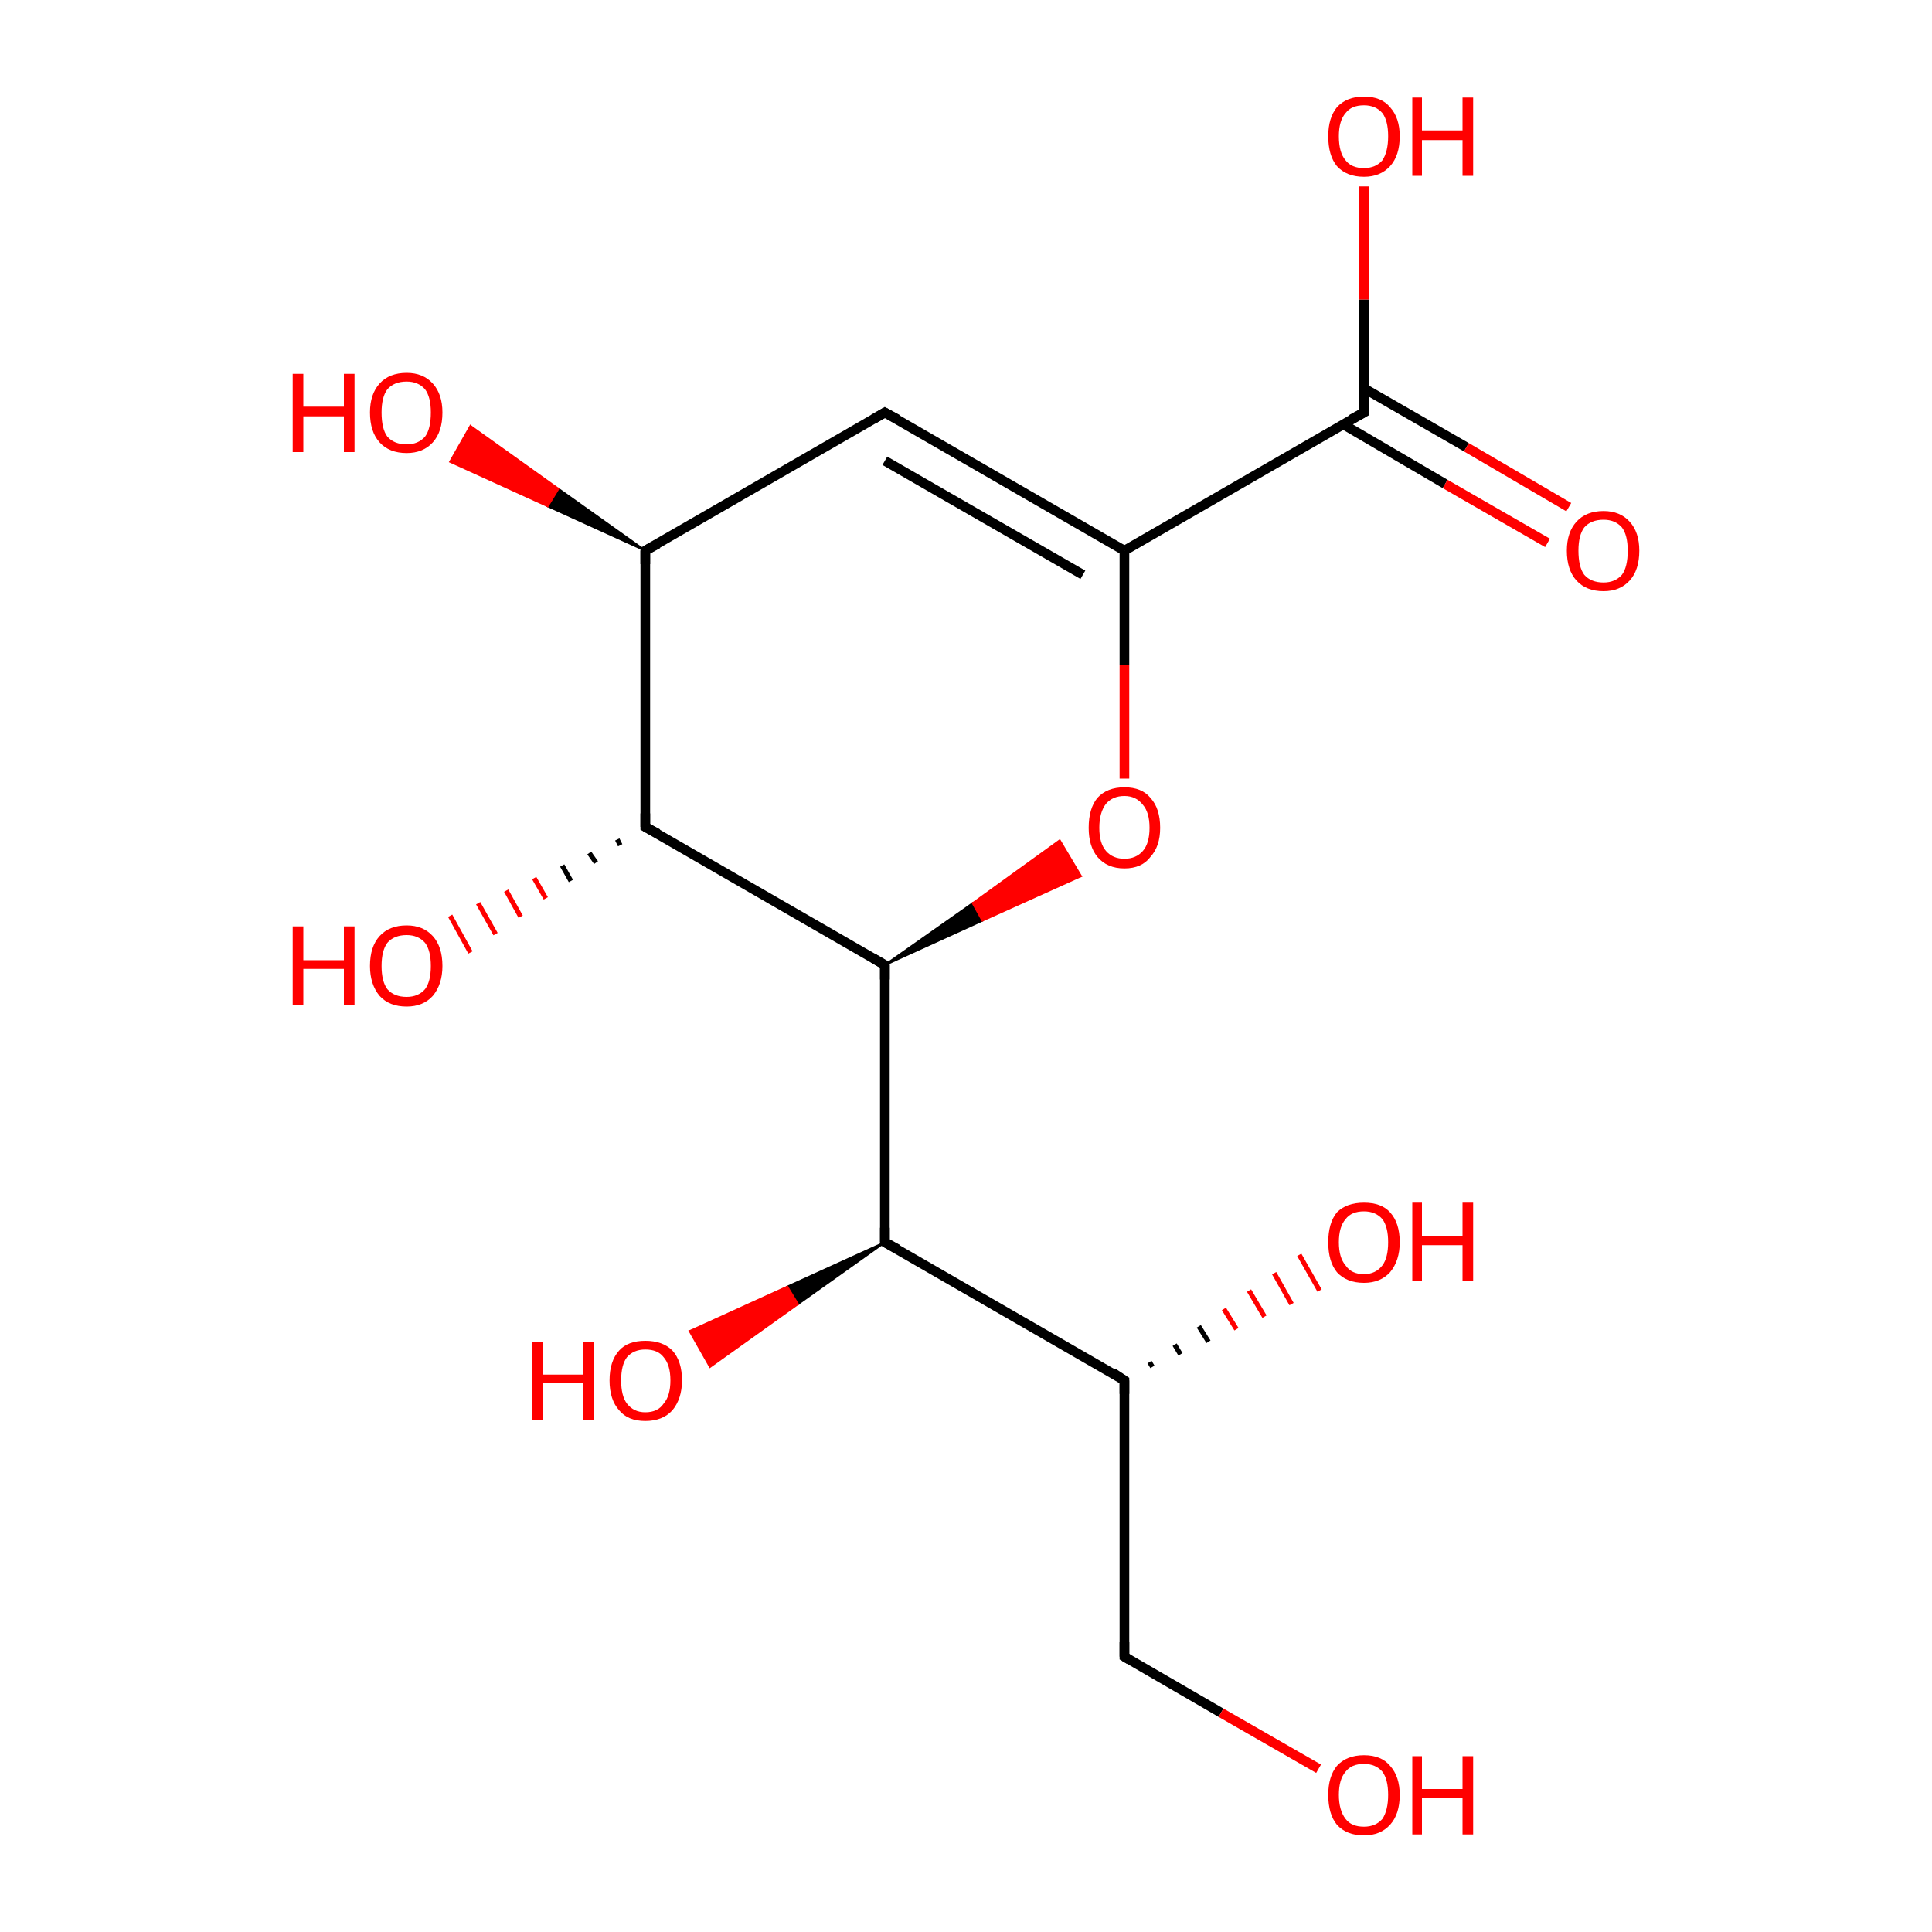 <?xml version='1.0' encoding='iso-8859-1'?>
<svg version='1.1' baseProfile='full'
              xmlns='http://www.w3.org/2000/svg'
                      xmlns:rdkit='http://www.rdkit.org/xml'
                      xmlns:xlink='http://www.w3.org/1999/xlink'
                  xml:space='preserve'
width='200px' height='200px' viewBox='0 0 200 200'>
<!-- END OF HEADER -->
<rect style='opacity:1.0;fill:#FFFFFF;stroke:none' width='200.0' height='200.0' x='0.0' y='0.0'> </rect>
<path class='bond-0 atom-0 atom-9' d='M 141.2,42.7 L 141.2,31.0' style='fill:none;fill-rule:evenodd;stroke:#000000;stroke-width:1.0px;stroke-linecap:butt;stroke-linejoin:miter;stroke-opacity:1' />
<path class='bond-0 atom-0 atom-9' d='M 141.2,31.0 L 141.2,19.3' style='fill:none;fill-rule:evenodd;stroke:#FF0000;stroke-width:1.0px;stroke-linecap:butt;stroke-linejoin:miter;stroke-opacity:1' />
<path class='bond-1 atom-0 atom-10' d='M 139.0,43.9 L 149.6,50.1' style='fill:none;fill-rule:evenodd;stroke:#000000;stroke-width:1.0px;stroke-linecap:butt;stroke-linejoin:miter;stroke-opacity:1' />
<path class='bond-1 atom-0 atom-10' d='M 149.6,50.1 L 160.2,56.2' style='fill:none;fill-rule:evenodd;stroke:#FF0000;stroke-width:1.0px;stroke-linecap:butt;stroke-linejoin:miter;stroke-opacity:1' />
<path class='bond-1 atom-0 atom-10' d='M 141.2,40.2 L 151.8,46.3' style='fill:none;fill-rule:evenodd;stroke:#000000;stroke-width:1.0px;stroke-linecap:butt;stroke-linejoin:miter;stroke-opacity:1' />
<path class='bond-1 atom-0 atom-10' d='M 151.8,46.3 L 162.4,52.5' style='fill:none;fill-rule:evenodd;stroke:#FF0000;stroke-width:1.0px;stroke-linecap:butt;stroke-linejoin:miter;stroke-opacity:1' />
<path class='bond-2 atom-0 atom-13' d='M 141.2,42.7 L 116.4,57.0' style='fill:none;fill-rule:evenodd;stroke:#000000;stroke-width:1.0px;stroke-linecap:butt;stroke-linejoin:miter;stroke-opacity:1' />
<path class='bond-3 atom-1 atom-2' d='M 91.6,42.7 L 66.8,57.0' style='fill:none;fill-rule:evenodd;stroke:#000000;stroke-width:1.0px;stroke-linecap:butt;stroke-linejoin:miter;stroke-opacity:1' />
<path class='bond-4 atom-1 atom-13' d='M 91.6,42.7 L 116.4,57.0' style='fill:none;fill-rule:evenodd;stroke:#000000;stroke-width:1.0px;stroke-linecap:butt;stroke-linejoin:miter;stroke-opacity:1' />
<path class='bond-4 atom-1 atom-13' d='M 91.6,47.7 L 112.1,59.5' style='fill:none;fill-rule:evenodd;stroke:#000000;stroke-width:1.0px;stroke-linecap:butt;stroke-linejoin:miter;stroke-opacity:1' />
<path class='bond-5 atom-2 atom-3' d='M 66.8,57.0 L 66.8,85.6' style='fill:none;fill-rule:evenodd;stroke:#000000;stroke-width:1.0px;stroke-linecap:butt;stroke-linejoin:miter;stroke-opacity:1' />
<path class='bond-6 atom-2 atom-11' d='M 66.8,57.0 L 56.7,52.4 L 57.8,50.6 Z' style='fill:#000000;fill-rule:evenodd;fill-opacity:1;stroke:#000000;stroke-width:0.2px;stroke-linecap:butt;stroke-linejoin:miter;stroke-opacity:1;' />
<path class='bond-6 atom-2 atom-11' d='M 56.7,52.4 L 48.7,44.1 L 46.6,47.8 Z' style='fill:#FF0000;fill-rule:evenodd;fill-opacity:1;stroke:#FF0000;stroke-width:0.2px;stroke-linecap:butt;stroke-linejoin:miter;stroke-opacity:1;' />
<path class='bond-6 atom-2 atom-11' d='M 56.7,52.4 L 57.8,50.6 L 48.7,44.1 Z' style='fill:#FF0000;fill-rule:evenodd;fill-opacity:1;stroke:#FF0000;stroke-width:0.2px;stroke-linecap:butt;stroke-linejoin:miter;stroke-opacity:1;' />
<path class='bond-7 atom-3 atom-4' d='M 66.8,85.6 L 91.6,99.9' style='fill:none;fill-rule:evenodd;stroke:#000000;stroke-width:1.0px;stroke-linecap:butt;stroke-linejoin:miter;stroke-opacity:1' />
<path class='bond-8 atom-3 atom-8' d='M 64.2,87.5 L 63.9,86.9' style='fill:none;fill-rule:evenodd;stroke:#000000;stroke-width:0.5px;stroke-linecap:butt;stroke-linejoin:miter;stroke-opacity:1' />
<path class='bond-8 atom-3 atom-8' d='M 61.7,89.3 L 61.0,88.3' style='fill:none;fill-rule:evenodd;stroke:#000000;stroke-width:0.5px;stroke-linecap:butt;stroke-linejoin:miter;stroke-opacity:1' />
<path class='bond-8 atom-3 atom-8' d='M 59.1,91.2 L 58.2,89.6' style='fill:none;fill-rule:evenodd;stroke:#000000;stroke-width:0.5px;stroke-linecap:butt;stroke-linejoin:miter;stroke-opacity:1' />
<path class='bond-8 atom-3 atom-8' d='M 56.5,93.0 L 55.3,90.9' style='fill:none;fill-rule:evenodd;stroke:#FF0000;stroke-width:0.5px;stroke-linecap:butt;stroke-linejoin:miter;stroke-opacity:1' />
<path class='bond-8 atom-3 atom-8' d='M 53.9,94.9 L 52.4,92.2' style='fill:none;fill-rule:evenodd;stroke:#FF0000;stroke-width:0.5px;stroke-linecap:butt;stroke-linejoin:miter;stroke-opacity:1' />
<path class='bond-8 atom-3 atom-8' d='M 51.3,96.7 L 49.5,93.5' style='fill:none;fill-rule:evenodd;stroke:#FF0000;stroke-width:0.5px;stroke-linecap:butt;stroke-linejoin:miter;stroke-opacity:1' />
<path class='bond-8 atom-3 atom-8' d='M 48.7,98.6 L 46.6,94.8' style='fill:none;fill-rule:evenodd;stroke:#FF0000;stroke-width:0.5px;stroke-linecap:butt;stroke-linejoin:miter;stroke-opacity:1' />
<path class='bond-9 atom-4 atom-5' d='M 91.6,99.9 L 91.6,128.6' style='fill:none;fill-rule:evenodd;stroke:#000000;stroke-width:1.0px;stroke-linecap:butt;stroke-linejoin:miter;stroke-opacity:1' />
<path class='bond-10 atom-4 atom-12' d='M 91.6,99.9 L 100.7,93.5 L 101.7,95.3 Z' style='fill:#000000;fill-rule:evenodd;fill-opacity:1;stroke:#000000;stroke-width:0.2px;stroke-linecap:butt;stroke-linejoin:miter;stroke-opacity:1;' />
<path class='bond-10 atom-4 atom-12' d='M 100.7,93.5 L 111.9,90.7 L 109.7,87.0 Z' style='fill:#FF0000;fill-rule:evenodd;fill-opacity:1;stroke:#FF0000;stroke-width:0.2px;stroke-linecap:butt;stroke-linejoin:miter;stroke-opacity:1;' />
<path class='bond-10 atom-4 atom-12' d='M 100.7,93.5 L 101.7,95.3 L 111.9,90.7 Z' style='fill:#FF0000;fill-rule:evenodd;fill-opacity:1;stroke:#FF0000;stroke-width:0.2px;stroke-linecap:butt;stroke-linejoin:miter;stroke-opacity:1;' />
<path class='bond-11 atom-5 atom-6' d='M 91.6,128.6 L 116.4,142.9' style='fill:none;fill-rule:evenodd;stroke:#000000;stroke-width:1.0px;stroke-linecap:butt;stroke-linejoin:miter;stroke-opacity:1' />
<path class='bond-12 atom-5 atom-14' d='M 91.6,128.6 L 82.6,135.0 L 81.5,133.2 Z' style='fill:#000000;fill-rule:evenodd;fill-opacity:1;stroke:#000000;stroke-width:0.2px;stroke-linecap:butt;stroke-linejoin:miter;stroke-opacity:1;' />
<path class='bond-12 atom-5 atom-14' d='M 82.6,135.0 L 71.4,137.8 L 73.5,141.5 Z' style='fill:#FF0000;fill-rule:evenodd;fill-opacity:1;stroke:#FF0000;stroke-width:0.2px;stroke-linecap:butt;stroke-linejoin:miter;stroke-opacity:1;' />
<path class='bond-12 atom-5 atom-14' d='M 82.6,135.0 L 81.5,133.2 L 71.4,137.8 Z' style='fill:#FF0000;fill-rule:evenodd;fill-opacity:1;stroke:#FF0000;stroke-width:0.2px;stroke-linecap:butt;stroke-linejoin:miter;stroke-opacity:1;' />
<path class='bond-13 atom-6 atom-7' d='M 116.4,142.9 L 116.4,171.5' style='fill:none;fill-rule:evenodd;stroke:#000000;stroke-width:1.0px;stroke-linecap:butt;stroke-linejoin:miter;stroke-opacity:1' />
<path class='bond-14 atom-6 atom-15' d='M 119.0,141.0 L 119.3,141.5' style='fill:none;fill-rule:evenodd;stroke:#000000;stroke-width:0.5px;stroke-linecap:butt;stroke-linejoin:miter;stroke-opacity:1' />
<path class='bond-14 atom-6 atom-15' d='M 121.6,139.2 L 122.2,140.2' style='fill:none;fill-rule:evenodd;stroke:#000000;stroke-width:0.5px;stroke-linecap:butt;stroke-linejoin:miter;stroke-opacity:1' />
<path class='bond-14 atom-6 atom-15' d='M 124.1,137.3 L 125.1,138.9' style='fill:none;fill-rule:evenodd;stroke:#000000;stroke-width:0.5px;stroke-linecap:butt;stroke-linejoin:miter;stroke-opacity:1' />
<path class='bond-14 atom-6 atom-15' d='M 126.7,135.5 L 128.0,137.6' style='fill:none;fill-rule:evenodd;stroke:#FF0000;stroke-width:0.5px;stroke-linecap:butt;stroke-linejoin:miter;stroke-opacity:1' />
<path class='bond-14 atom-6 atom-15' d='M 129.3,133.6 L 130.9,136.3' style='fill:none;fill-rule:evenodd;stroke:#FF0000;stroke-width:0.5px;stroke-linecap:butt;stroke-linejoin:miter;stroke-opacity:1' />
<path class='bond-14 atom-6 atom-15' d='M 131.9,131.8 L 133.7,135.0' style='fill:none;fill-rule:evenodd;stroke:#FF0000;stroke-width:0.5px;stroke-linecap:butt;stroke-linejoin:miter;stroke-opacity:1' />
<path class='bond-14 atom-6 atom-15' d='M 134.5,129.9 L 136.6,133.6' style='fill:none;fill-rule:evenodd;stroke:#FF0000;stroke-width:0.5px;stroke-linecap:butt;stroke-linejoin:miter;stroke-opacity:1' />
<path class='bond-15 atom-7 atom-16' d='M 116.4,171.5 L 126.4,177.3' style='fill:none;fill-rule:evenodd;stroke:#000000;stroke-width:1.0px;stroke-linecap:butt;stroke-linejoin:miter;stroke-opacity:1' />
<path class='bond-15 atom-7 atom-16' d='M 126.4,177.3 L 136.5,183.1' style='fill:none;fill-rule:evenodd;stroke:#FF0000;stroke-width:1.0px;stroke-linecap:butt;stroke-linejoin:miter;stroke-opacity:1' />
<path class='bond-16 atom-12 atom-13' d='M 116.4,80.6 L 116.4,68.8' style='fill:none;fill-rule:evenodd;stroke:#FF0000;stroke-width:1.0px;stroke-linecap:butt;stroke-linejoin:miter;stroke-opacity:1' />
<path class='bond-16 atom-12 atom-13' d='M 116.4,68.8 L 116.4,57.0' style='fill:none;fill-rule:evenodd;stroke:#000000;stroke-width:1.0px;stroke-linecap:butt;stroke-linejoin:miter;stroke-opacity:1' />
<path d='M 141.2,42.1 L 141.2,42.7 L 139.9,43.4' style='fill:none;stroke:#000000;stroke-width:1.0px;stroke-linecap:butt;stroke-linejoin:miter;stroke-opacity:1;' />
<path d='M 90.4,43.4 L 91.6,42.7 L 92.9,43.4' style='fill:none;stroke:#000000;stroke-width:1.0px;stroke-linecap:butt;stroke-linejoin:miter;stroke-opacity:1;' />
<path d='M 68.1,56.3 L 66.8,57.0 L 66.8,58.4' style='fill:none;stroke:#000000;stroke-width:1.0px;stroke-linecap:butt;stroke-linejoin:miter;stroke-opacity:1;' />
<path d='M 66.8,84.2 L 66.8,85.6 L 68.1,86.3' style='fill:none;stroke:#000000;stroke-width:1.0px;stroke-linecap:butt;stroke-linejoin:miter;stroke-opacity:1;' />
<path d='M 90.4,99.2 L 91.6,99.9 L 91.6,101.4' style='fill:none;stroke:#000000;stroke-width:1.0px;stroke-linecap:butt;stroke-linejoin:miter;stroke-opacity:1;' />
<path d='M 91.6,127.1 L 91.6,128.6 L 92.9,129.3' style='fill:none;stroke:#000000;stroke-width:1.0px;stroke-linecap:butt;stroke-linejoin:miter;stroke-opacity:1;' />
<path d='M 115.2,142.1 L 116.4,142.9 L 116.4,144.3' style='fill:none;stroke:#000000;stroke-width:1.0px;stroke-linecap:butt;stroke-linejoin:miter;stroke-opacity:1;' />
<path d='M 116.4,170.0 L 116.4,171.5 L 116.9,171.8' style='fill:none;stroke:#000000;stroke-width:1.0px;stroke-linecap:butt;stroke-linejoin:miter;stroke-opacity:1;' />
<path class='atom-8' d='M 30.3 95.9
L 31.4 95.9
L 31.4 99.4
L 35.6 99.4
L 35.6 95.9
L 36.7 95.9
L 36.7 104.0
L 35.6 104.0
L 35.6 100.3
L 31.4 100.3
L 31.4 104.0
L 30.3 104.0
L 30.3 95.9
' fill='#FF0000'/>
<path class='atom-8' d='M 38.3 100.0
Q 38.3 98.0, 39.3 96.9
Q 40.3 95.8, 42.1 95.8
Q 43.8 95.8, 44.8 96.9
Q 45.8 98.0, 45.8 100.0
Q 45.8 101.9, 44.8 103.1
Q 43.8 104.2, 42.1 104.2
Q 40.3 104.2, 39.3 103.1
Q 38.3 101.9, 38.3 100.0
M 42.1 103.2
Q 43.3 103.2, 44.0 102.4
Q 44.6 101.6, 44.6 100.0
Q 44.6 98.4, 44.0 97.6
Q 43.3 96.8, 42.1 96.8
Q 40.8 96.8, 40.1 97.6
Q 39.5 98.4, 39.5 100.0
Q 39.5 101.6, 40.1 102.4
Q 40.8 103.2, 42.1 103.2
' fill='#FF0000'/>
<path class='atom-9' d='M 137.5 14.1
Q 137.5 12.2, 138.4 11.1
Q 139.4 10.0, 141.2 10.0
Q 143.0 10.0, 143.9 11.1
Q 144.9 12.2, 144.9 14.1
Q 144.9 16.1, 143.9 17.2
Q 142.9 18.3, 141.2 18.3
Q 139.4 18.3, 138.4 17.2
Q 137.5 16.1, 137.5 14.1
M 141.2 17.4
Q 142.4 17.4, 143.1 16.6
Q 143.7 15.7, 143.7 14.1
Q 143.7 12.5, 143.1 11.7
Q 142.4 10.9, 141.2 10.9
Q 139.9 10.9, 139.3 11.7
Q 138.6 12.5, 138.6 14.1
Q 138.6 15.8, 139.3 16.6
Q 139.9 17.4, 141.2 17.4
' fill='#FF0000'/>
<path class='atom-9' d='M 146.2 10.1
L 147.2 10.1
L 147.2 13.5
L 151.4 13.5
L 151.4 10.1
L 152.5 10.1
L 152.5 18.2
L 151.4 18.2
L 151.4 14.5
L 147.2 14.5
L 147.2 18.2
L 146.2 18.2
L 146.2 10.1
' fill='#FF0000'/>
<path class='atom-10' d='M 162.2 57.0
Q 162.2 55.1, 163.2 54.0
Q 164.2 52.9, 166.0 52.9
Q 167.7 52.9, 168.7 54.0
Q 169.7 55.1, 169.7 57.0
Q 169.7 59.0, 168.7 60.1
Q 167.7 61.2, 166.0 61.2
Q 164.2 61.2, 163.2 60.1
Q 162.2 59.0, 162.2 57.0
M 166.0 60.3
Q 167.2 60.3, 167.9 59.5
Q 168.5 58.7, 168.5 57.0
Q 168.5 55.4, 167.9 54.6
Q 167.2 53.8, 166.0 53.8
Q 164.7 53.8, 164.0 54.6
Q 163.4 55.4, 163.4 57.0
Q 163.4 58.7, 164.0 59.5
Q 164.7 60.3, 166.0 60.3
' fill='#FF0000'/>
<path class='atom-11' d='M 30.3 38.7
L 31.4 38.7
L 31.4 42.1
L 35.6 42.1
L 35.6 38.7
L 36.7 38.7
L 36.7 46.8
L 35.6 46.8
L 35.6 43.1
L 31.4 43.1
L 31.4 46.8
L 30.3 46.8
L 30.3 38.7
' fill='#FF0000'/>
<path class='atom-11' d='M 38.3 42.7
Q 38.3 40.8, 39.3 39.7
Q 40.3 38.6, 42.1 38.6
Q 43.8 38.6, 44.8 39.7
Q 45.8 40.8, 45.8 42.7
Q 45.8 44.7, 44.8 45.8
Q 43.8 46.9, 42.1 46.9
Q 40.3 46.9, 39.3 45.8
Q 38.3 44.7, 38.3 42.7
M 42.1 46.0
Q 43.3 46.0, 44.0 45.2
Q 44.6 44.4, 44.6 42.7
Q 44.6 41.1, 44.0 40.3
Q 43.3 39.5, 42.1 39.5
Q 40.8 39.5, 40.1 40.3
Q 39.5 41.1, 39.5 42.7
Q 39.5 44.4, 40.1 45.2
Q 40.8 46.0, 42.1 46.0
' fill='#FF0000'/>
<path class='atom-12' d='M 112.7 85.7
Q 112.7 83.7, 113.6 82.6
Q 114.6 81.5, 116.4 81.5
Q 118.2 81.5, 119.1 82.6
Q 120.1 83.7, 120.1 85.7
Q 120.1 87.6, 119.1 88.7
Q 118.2 89.9, 116.4 89.9
Q 114.6 89.9, 113.6 88.7
Q 112.7 87.6, 112.7 85.7
M 116.4 88.9
Q 117.6 88.9, 118.3 88.1
Q 119.0 87.3, 119.0 85.7
Q 119.0 84.1, 118.3 83.3
Q 117.6 82.4, 116.4 82.4
Q 115.2 82.4, 114.5 83.2
Q 113.8 84.1, 113.8 85.7
Q 113.8 87.3, 114.5 88.1
Q 115.2 88.9, 116.4 88.9
' fill='#FF0000'/>
<path class='atom-14' d='M 55.1 138.9
L 56.2 138.9
L 56.2 142.3
L 60.4 142.3
L 60.4 138.9
L 61.5 138.9
L 61.5 147.0
L 60.4 147.0
L 60.4 143.2
L 56.2 143.2
L 56.2 147.0
L 55.1 147.0
L 55.1 138.9
' fill='#FF0000'/>
<path class='atom-14' d='M 63.1 142.9
Q 63.1 140.9, 64.1 139.8
Q 65.0 138.8, 66.8 138.8
Q 68.6 138.8, 69.6 139.8
Q 70.6 140.9, 70.6 142.9
Q 70.6 144.8, 69.6 146.0
Q 68.6 147.1, 66.8 147.1
Q 65.0 147.1, 64.1 146.0
Q 63.1 144.9, 63.1 142.9
M 66.8 146.2
Q 68.1 146.2, 68.7 145.3
Q 69.4 144.5, 69.4 142.9
Q 69.4 141.3, 68.7 140.5
Q 68.1 139.7, 66.8 139.7
Q 65.6 139.7, 64.9 140.5
Q 64.3 141.3, 64.3 142.9
Q 64.3 144.5, 64.9 145.3
Q 65.6 146.2, 66.8 146.2
' fill='#FF0000'/>
<path class='atom-15' d='M 137.5 128.6
Q 137.5 126.6, 138.4 125.5
Q 139.4 124.5, 141.2 124.5
Q 143.0 124.5, 143.9 125.5
Q 144.9 126.6, 144.9 128.6
Q 144.9 130.5, 143.9 131.7
Q 142.9 132.8, 141.2 132.8
Q 139.4 132.8, 138.4 131.7
Q 137.5 130.6, 137.5 128.6
M 141.2 131.9
Q 142.4 131.9, 143.1 131.0
Q 143.7 130.2, 143.7 128.6
Q 143.7 127.0, 143.1 126.2
Q 142.4 125.4, 141.2 125.4
Q 139.9 125.4, 139.3 126.2
Q 138.6 127.0, 138.6 128.6
Q 138.6 130.2, 139.3 131.0
Q 139.9 131.9, 141.2 131.9
' fill='#FF0000'/>
<path class='atom-15' d='M 146.2 124.5
L 147.2 124.5
L 147.2 128.0
L 151.4 128.0
L 151.4 124.5
L 152.5 124.5
L 152.5 132.6
L 151.4 132.6
L 151.4 128.9
L 147.2 128.9
L 147.2 132.6
L 146.2 132.6
L 146.2 124.5
' fill='#FF0000'/>
<path class='atom-16' d='M 137.5 185.8
Q 137.5 183.9, 138.4 182.8
Q 139.4 181.7, 141.2 181.7
Q 143.0 181.7, 143.9 182.8
Q 144.9 183.9, 144.9 185.8
Q 144.9 187.8, 143.9 188.9
Q 142.9 190.0, 141.2 190.0
Q 139.4 190.0, 138.4 188.9
Q 137.5 187.8, 137.5 185.8
M 141.2 189.1
Q 142.4 189.1, 143.1 188.3
Q 143.7 187.4, 143.7 185.8
Q 143.7 184.2, 143.1 183.4
Q 142.4 182.6, 141.2 182.6
Q 139.9 182.6, 139.3 183.4
Q 138.6 184.2, 138.6 185.8
Q 138.6 187.4, 139.3 188.3
Q 139.9 189.1, 141.2 189.1
' fill='#FF0000'/>
<path class='atom-16' d='M 146.2 181.8
L 147.2 181.8
L 147.2 185.2
L 151.4 185.2
L 151.4 181.8
L 152.5 181.8
L 152.5 189.9
L 151.4 189.9
L 151.4 186.1
L 147.2 186.1
L 147.2 189.9
L 146.2 189.9
L 146.2 181.8
' fill='#FF0000'/>
</svg>
